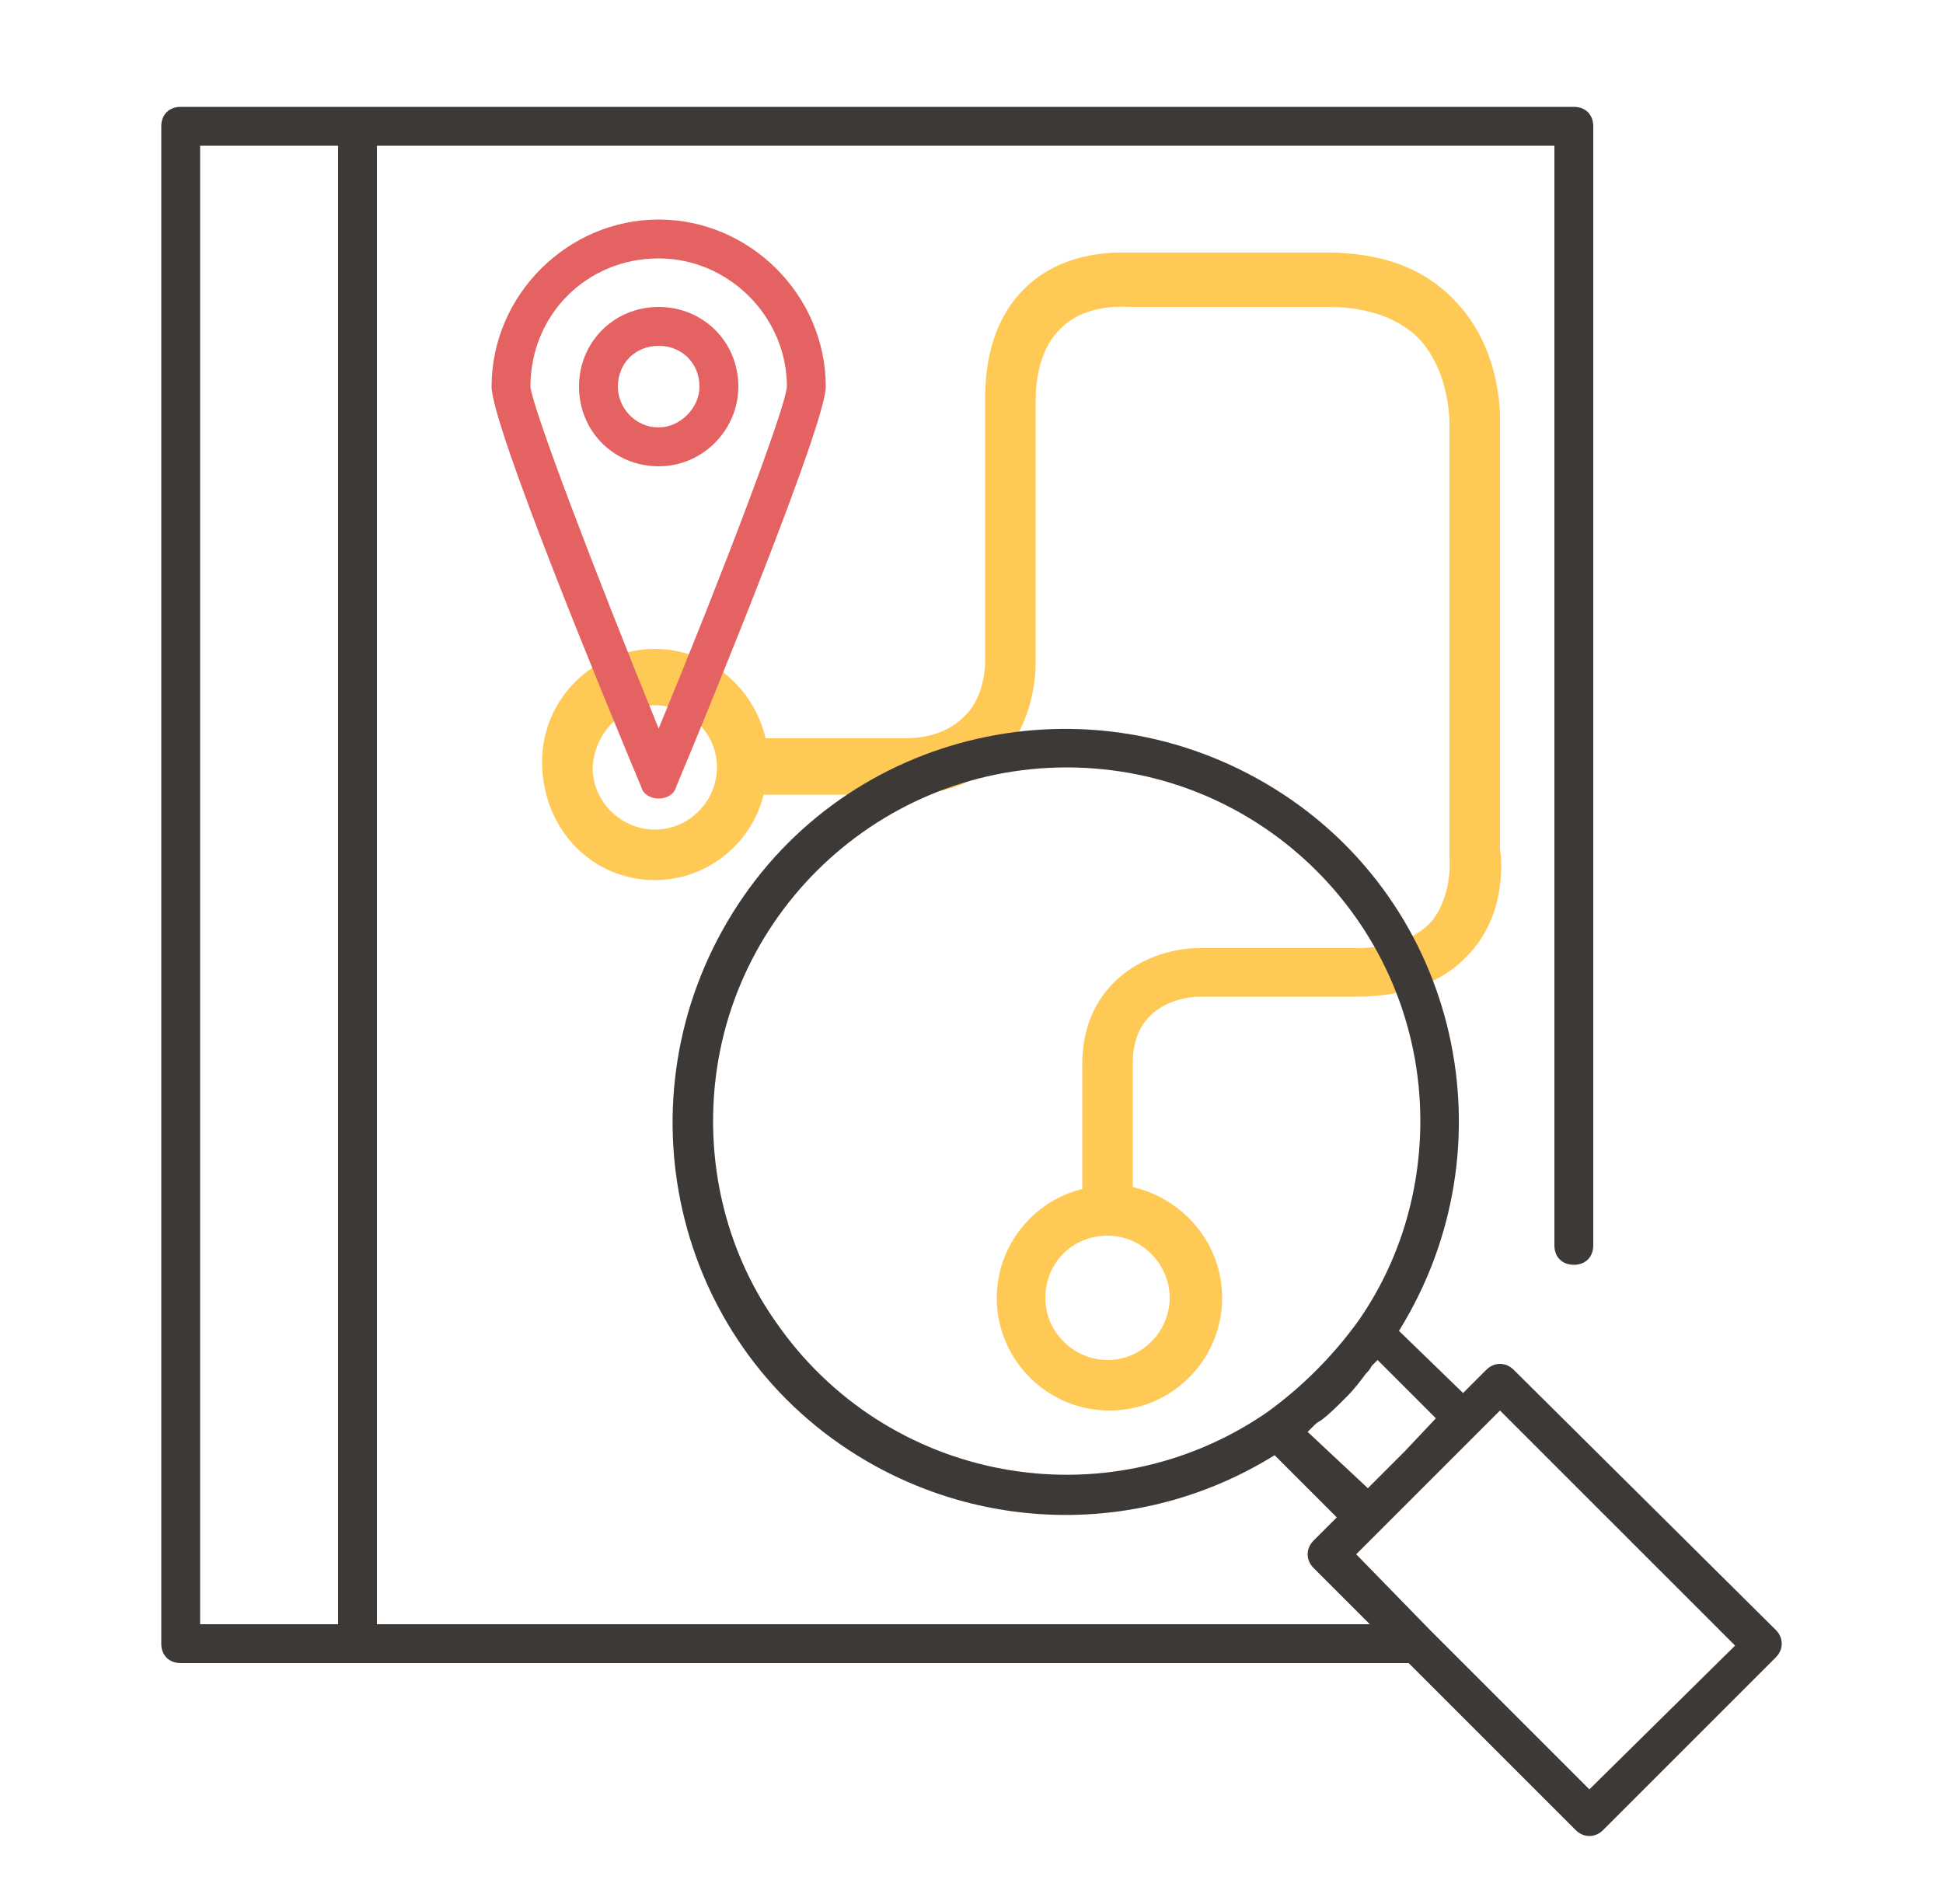 <?xml version="1.0" encoding="utf-8"?>
<!-- Generator: Adobe Illustrator 24.2.1, SVG Export Plug-In . SVG Version: 6.00 Build 0)  -->
<svg version="1.1" id="Layer_1" xmlns="http://www.w3.org/2000/svg" xmlns:xlink="http://www.w3.org/1999/xlink" x="0px" y="0px"
	 viewBox="0 0 100 98" style="enable-background:new 0 0 100 98;" xml:space="preserve">
<style type="text/css">
	.st0{fill:#FFC955;}
	.st1{fill:#3C3936;}
	.st2{fill:#E46262;}
</style>
<g>
	<path class="st0" d="M33.7,45.3c2.7,0,5-1.9,5.6-4.4h7.2c2.1,0,3.8-0.6,5-1.9c1.9-2,1.8-4.9,1.8-4.9V20.7c0-1.8,0.5-3.1,1.4-3.9
		c1.3-1.2,3.3-1,3.4-1c0.1,0,0.1,0,0.2,0h10.1c2,0,3.6,0.6,4.6,1.6c1.7,1.8,1.6,4.5,1.6,4.6v21.9c0,0.1,0,0.1,0,0.2
		c0,0,0.2,1.9-0.9,3.3c-0.8,0.9-2.1,1.4-3.9,1.4h-8.1c-2.4,0-6,1.6-6,6v6.4c-2.5,0.6-4.4,2.9-4.4,5.6c0,3.2,2.6,5.8,5.8,5.8
		c3.2,0,5.8-2.6,5.8-5.8c0-2.8-2-5.1-4.6-5.7v-6.4c0-3.1,2.8-3.4,3.4-3.4h8.1c2.6,0,4.6-0.8,5.9-2.3c1.8-2,1.6-4.7,1.5-5.3l0-21.8
		c0-0.2,0.2-3.8-2.3-6.4c-1.6-1.7-3.8-2.5-6.6-2.5H58.3c-0.1,0-0.3,0-0.6,0c-1.1,0-3.1,0.2-4.7,1.6c-1.5,1.3-2.3,3.3-2.3,5.9l0,13.4
		c0,0,0.1,1.9-1.1,3c-0.7,0.7-1.7,1.1-3.1,1.1h-7.1c-0.6-2.6-2.9-4.6-5.7-4.6c-3.2,0-5.8,2.6-5.8,5.8C27.9,42.7,30.5,45.3,33.7,45.3
		z M60.2,66.8c0,1.7-1.4,3.2-3.2,3.2c-1.7,0-3.2-1.4-3.2-3.2s1.4-3.2,3.2-3.2C58.8,63.6,60.2,65.1,60.2,66.8z M33.7,36.3
		c1.7,0,3.2,1.4,3.2,3.2c0,1.7-1.4,3.2-3.2,3.2c-1.7,0-3.2-1.4-3.2-3.2C30.6,37.7,32,36.3,33.7,36.3z"/>
	<path class="st1" d="M77.9,70.5c-0.4-0.4-1-0.4-1.4,0l0,0l-1.2,1.2L72,68.5c5.9-9.5,3.1-22-6.4-27.9s-22-3.1-27.9,6.4
		s-3.1,22,6.4,27.9c6.6,4.1,14.9,4.1,21.5,0l3.2,3.2l-1.2,1.2c-0.4,0.4-0.4,1,0,1.4l0,0l2.9,2.9H19.4V7.5H80v56.6c0,0.6,0.4,1,1,1
		s1-0.4,1-1V6.5c0-0.6-0.4-1-1-1l0,0H9.3c-0.6,0-1,0.4-1,1l0,0v78.1c0,0.6,0.4,1,1,1l0,0h63.2l8.6,8.6c0.4,0.4,1,0.4,1.4,0l0,0
		l8.9-8.9c0.4-0.4,0.4-1,0-1.4l0,0L77.9,70.5z M10.3,7.5h7.1v76.1h-7.1V7.5z M36.7,57.7c0-10.1,8.2-18.2,18.2-18.2
		c10.1,0,18.2,8.2,18.2,18.2c0,3.7-1.1,7.3-3.2,10.3l0,0c-1.3,1.8-2.9,3.4-4.7,4.7l0,0c-8.3,5.7-19.6,3.6-25.3-4.7
		C37.8,65,36.7,61.4,36.7,57.7z M67.3,73.7c0.1-0.1,0.2-0.2,0.3-0.3c0.1-0.1,0.2-0.2,0.4-0.3c0.4-0.3,0.8-0.7,1.2-1.1
		c0,0,0,0,0.1-0.1c0.4-0.4,0.7-0.8,1-1.2c0.1-0.1,0.2-0.2,0.3-0.4c0.1-0.1,0.2-0.2,0.3-0.3l3,3l-1.6,1.7l-1.9,1.9L67.3,73.7z
		 M81.8,92.1l-8.2-8.2l0,0L69.8,80l1.2-1.2l0,0l2.6-2.6l3.6-3.6l12.1,12.1L81.8,92.1z"/>
	<g>
		<path class="st2" d="M33.9,41.1c0.4,0,0.8-0.2,0.9-0.6c1.8-4.3,7.7-18.7,7.7-20.6c0-4.7-3.9-8.6-8.6-8.6s-8.6,3.9-8.6,8.6
			c0,2,5.9,16.3,7.7,20.6C33.1,40.9,33.5,41.1,33.9,41.1z M33.9,13.3c3.6,0,6.6,3,6.6,6.6c-0.1,1.2-3.3,9.6-6.6,17.6
			c-3.3-8.1-6.5-16.5-6.6-17.6C27.3,16.2,30.2,13.3,33.9,13.3z"/>
		<path class="st2" d="M38,19.9c0-2.3-1.8-4.1-4.1-4.1s-4.1,1.8-4.1,4.1s1.8,4.1,4.1,4.1S38,22.1,38,19.9z M31.8,19.9
			c0-1.2,0.9-2.1,2.1-2.1s2.1,0.9,2.1,2.1C36,21,35,22,33.9,22C32.7,22,31.8,21,31.8,19.9z"/>
	</g>
</g>
</svg>

